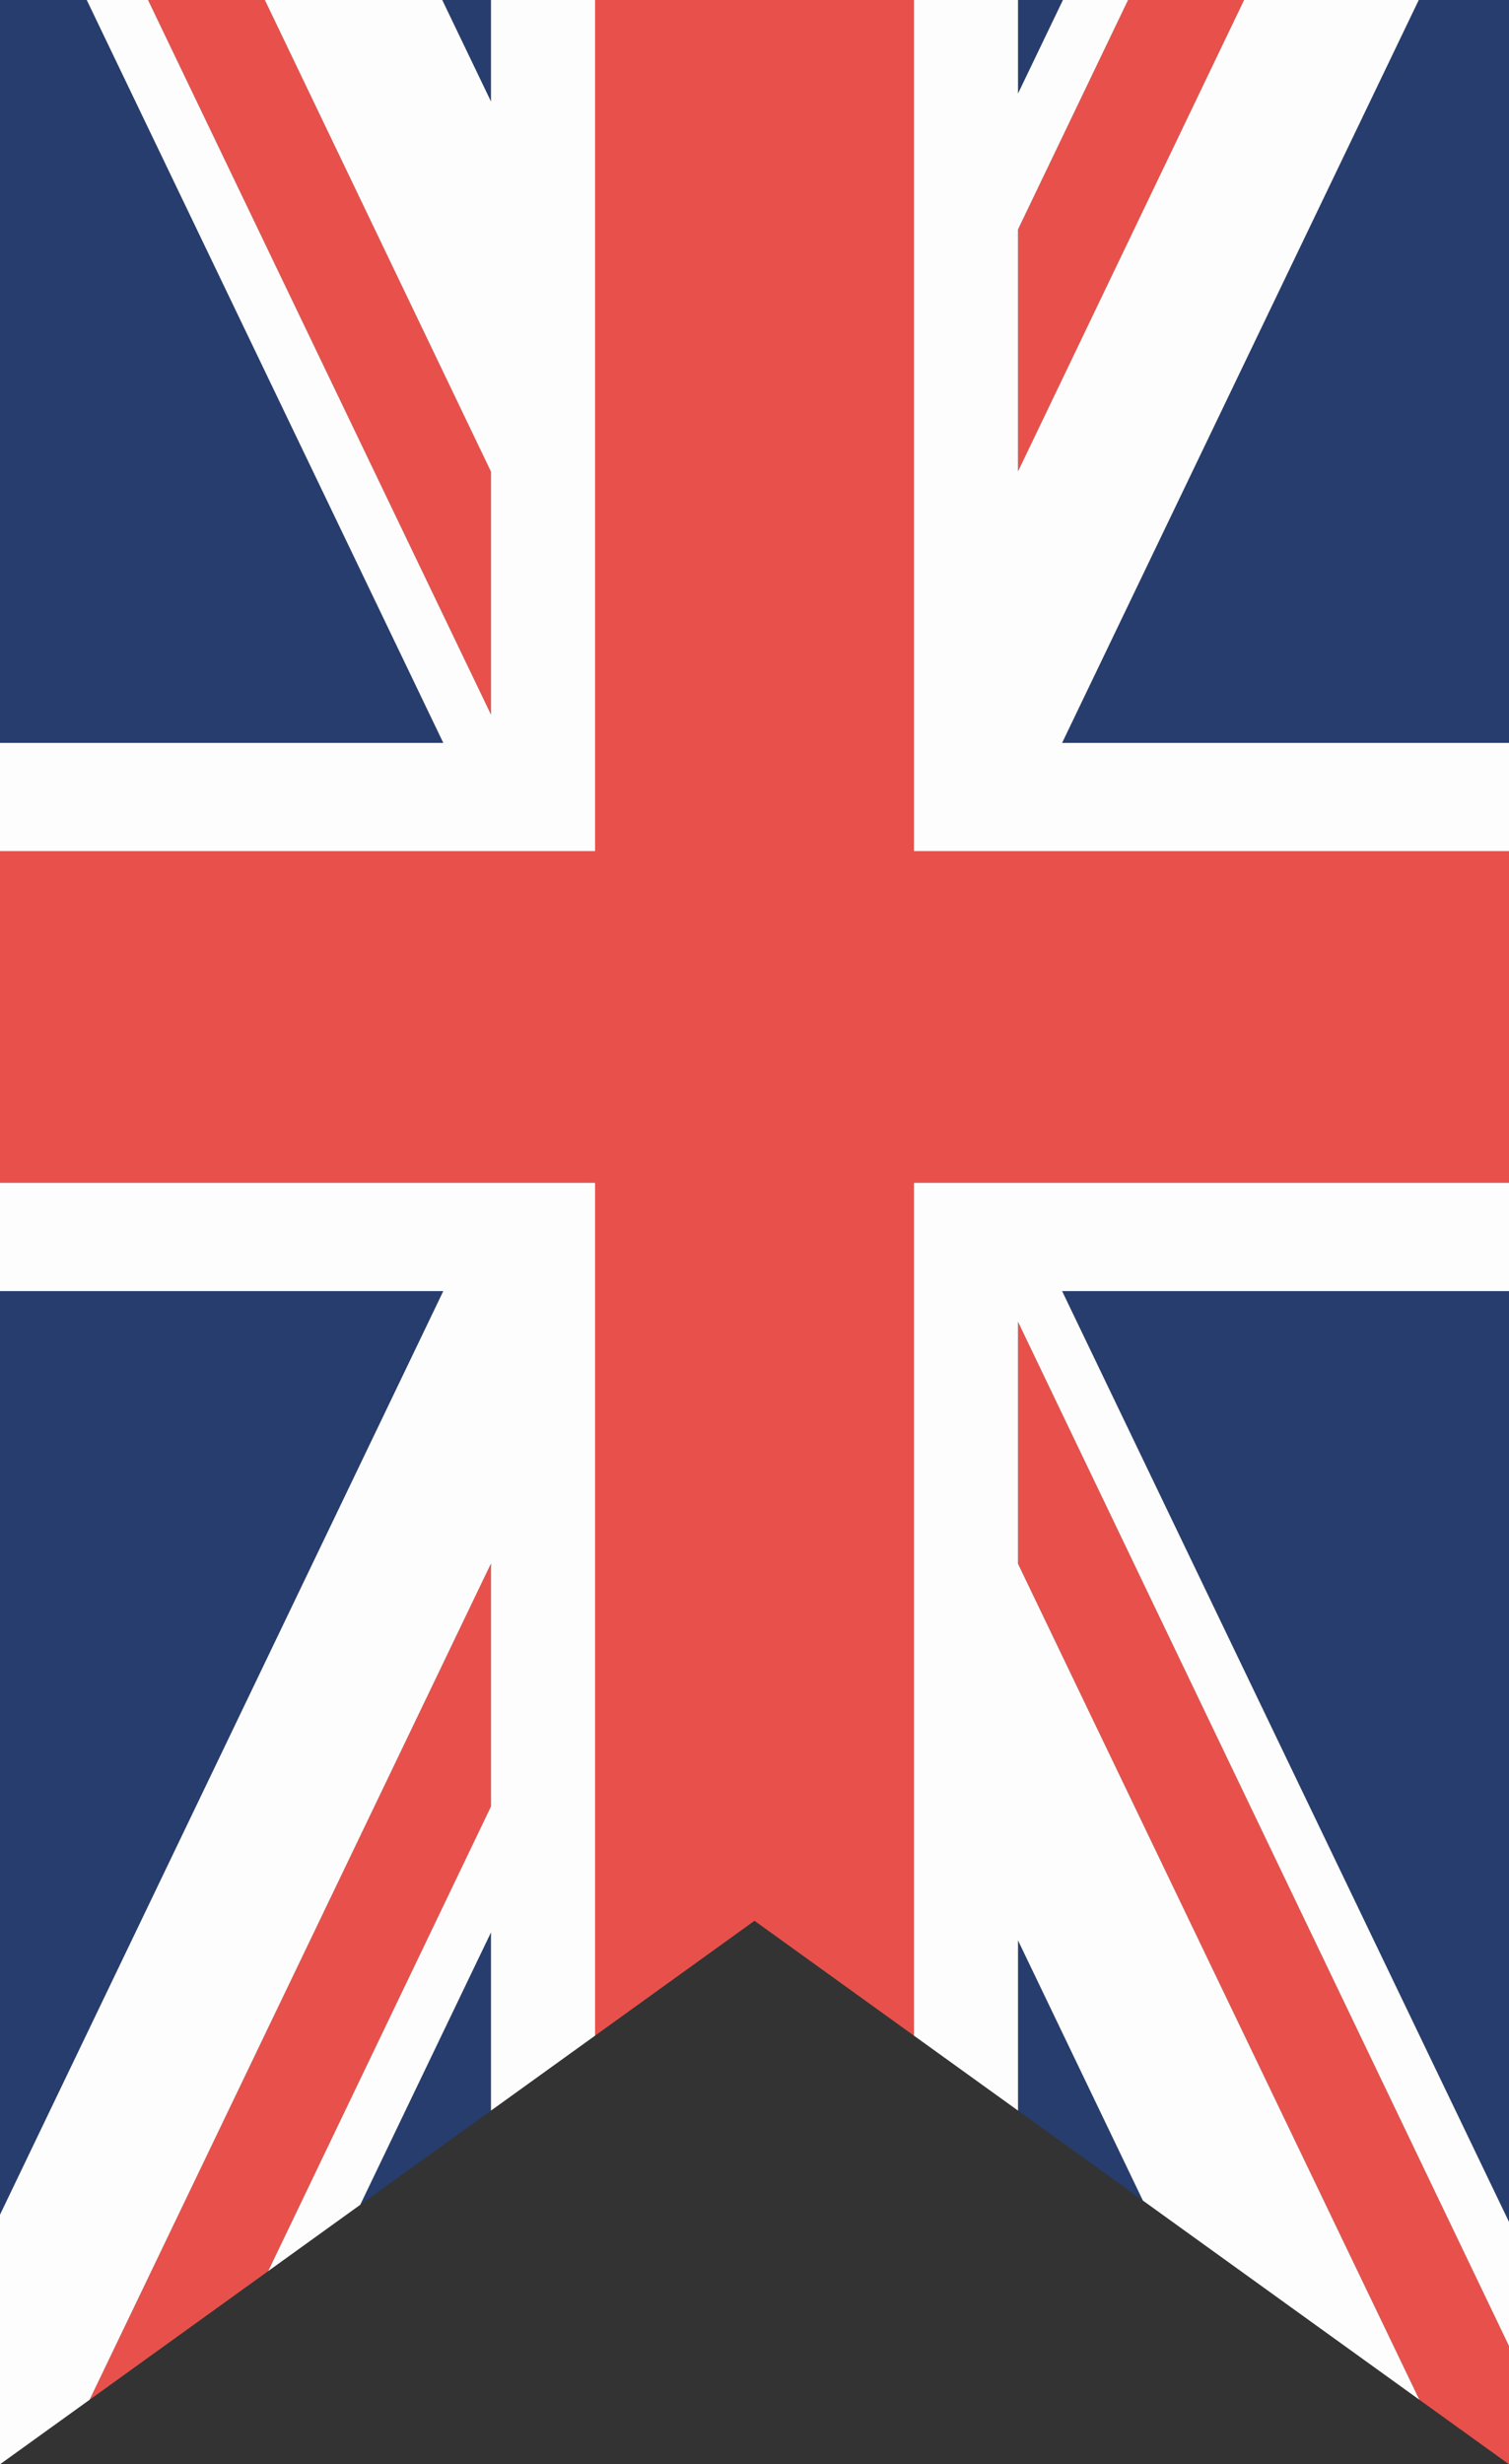 <?xml version="1.0" encoding="UTF-8"?>
<svg id="Layer_2" xmlns="http://www.w3.org/2000/svg" viewBox="0 0 592 966.26">
  <rect x="0" y="0" width="592" height="966.26" fill="#333333" stroke="none"/>
  <defs>
    <style>
      .cls-1 {
        fill: #263d6e;
      }

      .cls-1, .cls-2, .cls-3 {
        fill-rule: evenodd;
      }

      .cls-2 {
        fill: #fdfdfd;
      }

      .cls-3 {
        fill: #e8514b;
      }
    </style>
  </defs>
  <g id="Layer_1-2" data-name="Layer_1">
    <g>
      <polygon class="cls-3" points="233.46 333.74 0 333.74 0 463.78 233.46 463.78 233.46 798.18 296 753.15 358.54 798.18 358.54 463.78 592 463.78 592 333.74 358.54 333.74 358.54 0 296 0 233.46 0 233.46 333.74"/>
      <polygon class="cls-3" points="58.08 0 192.62 280.2 192.62 184.96 103.9 0 58.08 0"/>
      <polygon class="cls-3" points="592 919.89 399.38 518.29 399.38 613.16 556.83 940.95 592 966.26 592 919.89"/>
      <polygon class="cls-3" points="192.62 613.07 35.15 940.96 105.22 890.51 192.62 708.31 192.62 613.07"/>
      <polygon class="cls-3" points="399.38 184.83 488.07 0 442.56 0 399.38 89.97 399.38 184.83"/>
      <polygon class="cls-1" points="0 868.39 173.91 506.24 0 506.24 0 624.07 0 868.39"/>
      <polygon class="cls-1" points="192.62 827.58 192.62 757.71 141.32 864.52 192.62 827.58"/>
      <polygon class="cls-1" points="0 291.29 173.91 291.29 34.03 0 0 0 0 194.32 0 291.29"/>
      <polygon class="cls-1" points="173.5 0 192.62 39.8 192.62 0 173.5 0"/>
      <polygon class="cls-1" points="556.6 0 416.68 291.29 592 291.29 592 194.32 592 0 556.6 0"/>
      <polygon class="cls-1" points="399.38 36.68 417 0 399.38 0 399.38 36.68"/>
      <polygon class="cls-1" points="592 506.24 416.68 506.24 592 871.22 592 624.07 592 506.24"/>
      <polygon class="cls-1" points="448.37 862.85 399.38 760.84 399.38 827.58 448.37 862.85"/>
      <polygon class="cls-2" points="399.38 827.58 399.38 760.84 448.37 862.85 556.83 940.95 399.38 613.16 399.38 518.29 592 919.89 592 871.22 416.68 506.24 592 506.24 592 463.78 358.54 463.78 358.54 798.18 399.38 827.58"/>
      <polygon class="cls-2" points="0 506.24 173.91 506.24 0 868.39 0 966.26 35.15 940.96 192.62 613.07 192.62 708.31 105.22 890.51 141.32 864.52 192.62 757.71 192.62 827.58 233.46 798.18 233.46 463.78 0 463.78 0 506.24"/>
      <polygon class="cls-2" points="592 291.29 416.68 291.29 556.6 0 488.07 0 399.38 184.83 399.38 89.97 442.56 0 417 0 399.38 36.68 399.38 0 358.54 0 358.54 333.74 592 333.74 592 291.29"/>
      <polygon class="cls-2" points="192.62 39.8 173.5 0 103.9 0 192.62 184.96 192.62 280.2 58.08 0 34.03 0 173.91 291.29 0 291.29 0 333.74 233.46 333.74 233.46 0 192.62 0 192.62 39.8"/>
    </g>
  </g>
</svg>